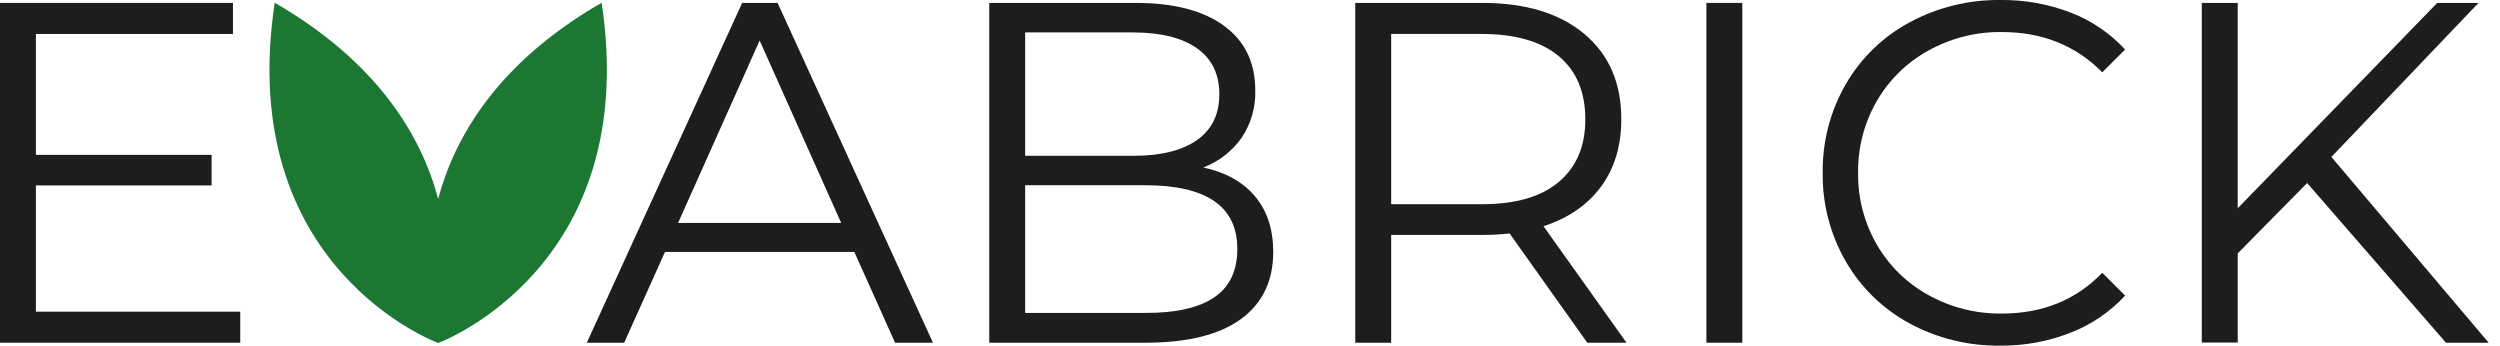 <?xml version="1.0" encoding="UTF-8"?> <svg xmlns="http://www.w3.org/2000/svg" width="217" height="30" viewBox="0 0 217 30" fill="none"> <g clip-path="url(#clip0_404_149)"> <path d="M20.854 27.052V29.747H-0.002V0.253H20.221V2.948H3.115V13.44H18.367V16.096H3.115V27.052H20.854Z" fill="#1D1D1B"></path> <path d="M74.155 21.869H57.722L54.179 29.747H50.935L64.42 0.253H67.495L80.981 29.747H77.691L74.155 21.869ZM73.015 19.35L65.937 3.518L58.858 19.35H73.015Z" fill="#1D1D1B"></path> <path d="M108.936 17.042C109.989 18.295 110.516 19.904 110.516 21.869C110.516 24.396 109.578 26.34 107.701 27.703C105.825 29.065 103.065 29.747 99.423 29.747H85.867V0.253H98.593C101.876 0.253 104.425 0.914 106.238 2.234C108.051 3.555 108.957 5.423 108.957 7.839C109.003 9.314 108.582 10.765 107.754 11.987C106.927 13.145 105.777 14.032 104.447 14.537C106.387 14.957 107.883 15.792 108.936 17.042ZM88.984 2.815V13.524H98.381C100.767 13.524 102.607 13.068 103.902 12.156C105.196 11.243 105.841 9.916 105.837 8.173C105.837 6.433 105.192 5.106 103.902 4.194C102.612 3.281 100.772 2.822 98.381 2.815H88.984ZM105.376 25.82C106.724 24.924 107.399 23.517 107.399 21.599C107.399 17.919 104.73 16.078 99.391 16.078H88.984V27.161H99.391C102.03 27.173 104.025 26.728 105.376 25.828V25.82Z" fill="#1D1D1B"></path> <path d="M137.775 29.747L131.034 20.265C130.25 20.351 129.462 20.393 128.673 20.392H120.754V29.747H117.637V0.253H128.673C132.426 0.253 135.376 1.152 137.522 2.948C139.668 4.745 140.736 7.217 140.727 10.365C140.727 12.668 140.14 14.614 138.968 16.202C137.795 17.79 136.131 18.934 133.975 19.635L141.181 29.747H137.775ZM135.291 15.8C136.834 14.511 137.606 12.699 137.606 10.365C137.606 7.979 136.834 6.146 135.291 4.866C133.748 3.585 131.514 2.946 128.589 2.948H120.754V17.725H128.589C131.521 17.734 133.755 17.093 135.291 15.8Z" fill="#1D1D1B"></path> <path d="M148.116 0.253H151.233V29.747H148.116V0.253Z" fill="#1D1D1B"></path> <path d="M165.732 28.062C163.431 26.815 161.52 24.955 160.212 22.689C158.865 20.352 158.173 17.695 158.21 14.998C158.174 12.303 158.865 9.647 160.212 7.311C161.524 5.041 163.443 3.18 165.753 1.939C168.185 0.629 170.911 -0.038 173.672 0C175.746 -0.021 177.805 0.35 179.741 1.094C181.539 1.786 183.153 2.883 184.459 4.299L182.479 6.277C180.178 3.948 177.27 2.782 173.757 2.78C171.533 2.753 169.341 3.306 167.396 4.384C165.529 5.407 163.978 6.922 162.91 8.764C161.816 10.658 161.254 12.812 161.285 14.998C161.254 17.186 161.816 19.341 162.91 21.236C163.978 23.078 165.529 24.593 167.396 25.616C169.341 26.694 171.533 27.245 173.757 27.217C177.296 27.217 180.203 26.037 182.479 23.678L184.459 25.659C183.146 27.08 181.525 28.183 179.72 28.881C177.781 29.64 175.713 30.02 173.63 30C170.875 30.041 168.155 29.373 165.732 28.062Z" fill="#1D1D1B"></path> <path d="M200.259 15.885L194.235 21.993V29.733H191.115V0.253H194.235V18.077L211.552 0.253H215.134L202.366 13.623L216.017 29.747H212.309L200.259 15.885Z" fill="#1D1D1B"></path> <path d="M52.222 0.236C43.303 5.383 39.503 11.755 38.033 17.261C36.562 11.755 32.755 5.387 23.847 0.239C20.354 23.312 38.033 29.771 38.033 29.771C38.033 29.771 55.712 23.298 52.222 0.236Z" fill="#1C7733"></path> </g> <defs> <clipPath id="clip0_404_149"> <rect width="216.02" height="30" fill="white" transform="translate(-0)"></rect> </clipPath> </defs> </svg> 